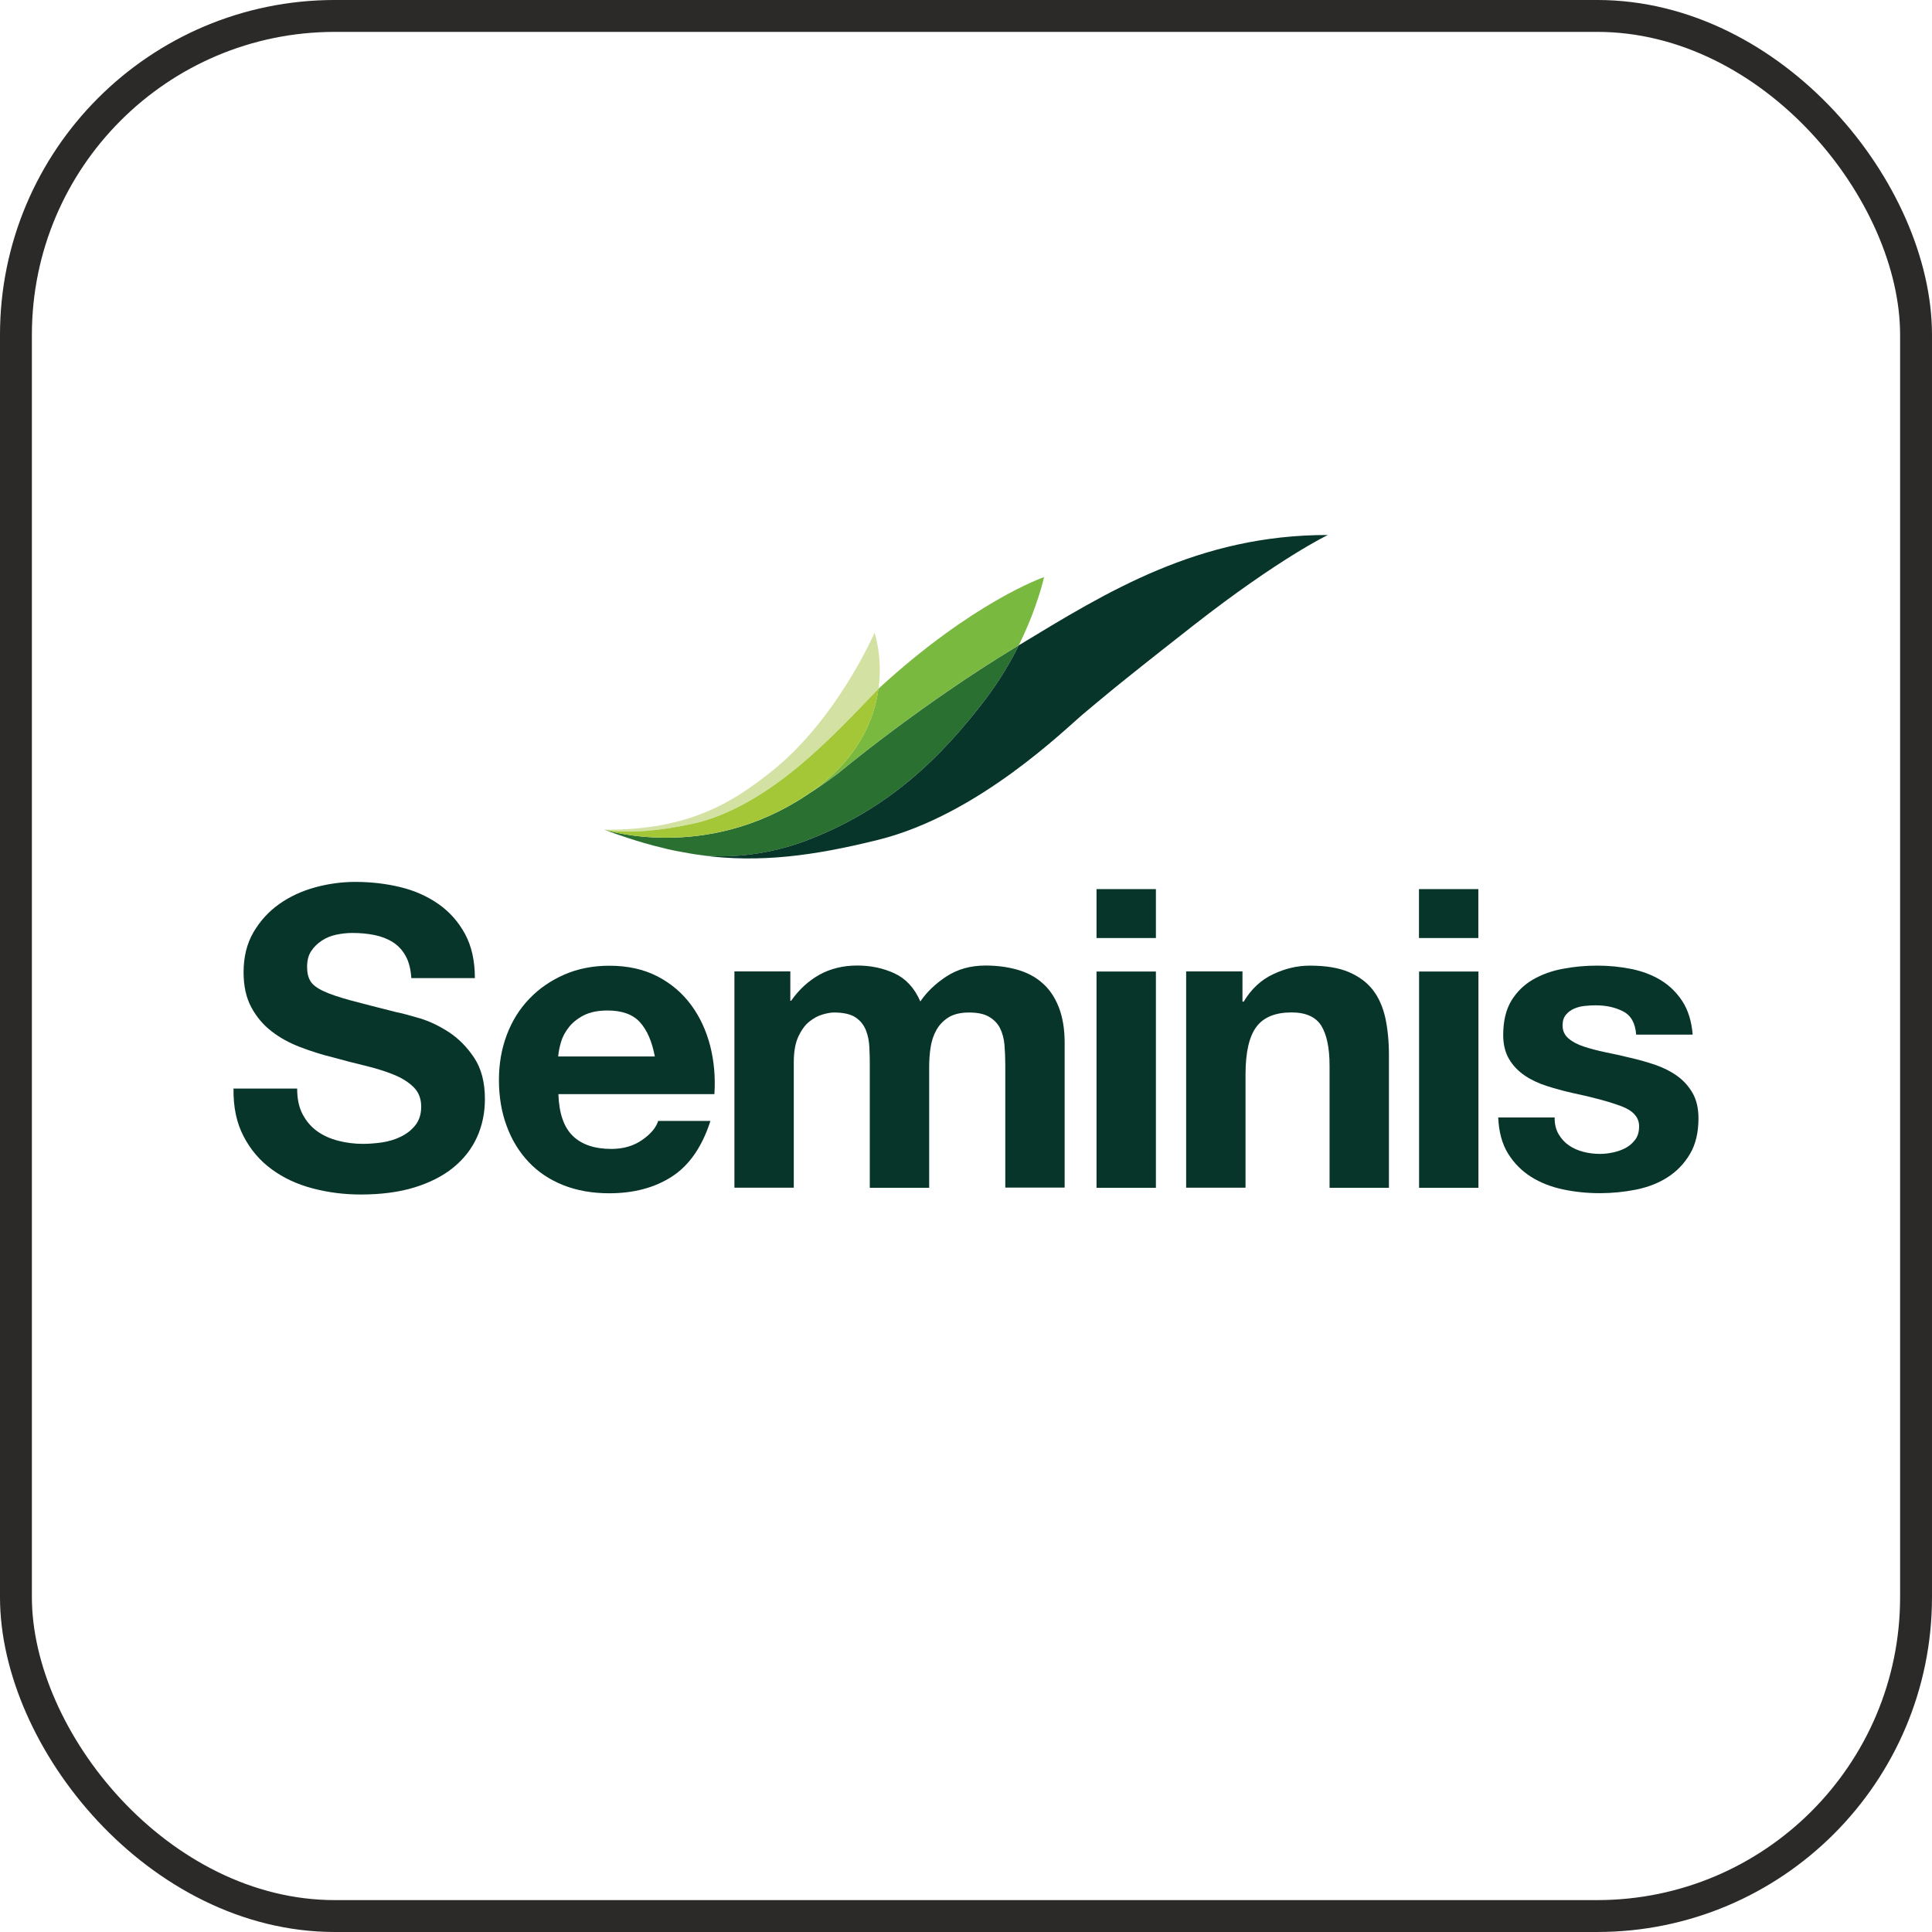 <?xml version="1.0" encoding="UTF-8"?> <svg xmlns="http://www.w3.org/2000/svg" xmlns:xlink="http://www.w3.org/1999/xlink" xmlns:xodm="http://www.corel.com/coreldraw/odm/2003" xml:space="preserve" width="30.291mm" height="30.291mm" version="1.0" shape-rendering="geometricPrecision" text-rendering="geometricPrecision" image-rendering="optimizeQuality" fill-rule="evenodd" clip-rule="evenodd" viewBox="0 0 3078.64 3078.64"> <g id="Слой_x0020_1">  <rect fill="none" stroke="#2B2A29" stroke-width="50.82" stroke-miterlimit="22.926" x="25.4" y="25.4" width="3027.82" height="3027.82" rx="508.19" ry="508.19"></rect> <g id="_2359149819872"> <path fill="#073529" fill-rule="nonzero" d="M482.11 1775.34c5.82,11.17 13.43,20.06 22.97,27.02 9.54,6.95 20.7,11.96 33.64,15.37 12.94,3.39 26.2,5.01 39.94,5.01 9.38,0 19.4,-0.8 29.92,-2.27 10.67,-1.62 20.69,-4.52 29.91,-9.06 9.38,-4.52 17.15,-10.51 23.3,-18.27 6.15,-7.77 9.38,-17.62 9.38,-29.6 0,-12.94 -4.05,-23.29 -12.29,-31.38 -8.25,-8.08 -18.92,-14.72 -32.35,-20.05 -13.26,-5.34 -28.46,-10.02 -45.28,-14.07 -16.82,-4.05 -33.97,-8.42 -51.28,-13.26 -17.79,-4.37 -35.1,-9.87 -51.91,-16.33 -16.82,-6.47 -32.03,-14.72 -45.29,-25.07 -13.26,-10.18 -24.1,-22.96 -32.34,-38.33 -8.25,-15.37 -12.29,-33.97 -12.29,-55.64 0,-24.42 5.17,-45.6 15.68,-63.73 10.51,-17.95 24.1,-32.99 40.92,-44.95 16.82,-11.97 36.07,-20.87 57.25,-26.69 21.19,-5.81 42.7,-8.73 64.04,-8.73 24.91,0 48.85,2.75 71.64,8.25 22.81,5.5 43.19,14.55 60.97,27 17.79,12.46 31.86,28.31 42.37,47.71 10.52,19.41 15.69,42.86 15.69,70.35l-101.25 0c-0.97,-14.23 -3.88,-26.04 -9.06,-35.26 -5.17,-9.38 -11.97,-16.66 -20.38,-21.99 -8.41,-5.34 -18.11,-9.06 -28.95,-11.32 -10.84,-2.26 -22.81,-3.39 -35.75,-3.39 -8.41,0 -16.82,0.98 -25.39,2.75 -8.41,1.78 -16.17,4.85 -22.97,9.38 -6.95,4.52 -12.61,10.02 -16.98,16.66 -4.52,6.63 -6.63,15.03 -6.63,25.39 0,9.38 1.78,16.82 5.34,22.64 3.56,5.81 10.51,11.16 21.02,16.01 10.52,4.85 24.91,9.71 43.35,14.72 18.44,4.85 42.54,11.16 72.29,18.6 8.89,1.78 21.18,5.01 37.04,9.71 15.85,4.69 31.38,12.13 47.06,22.32 15.53,10.18 28.96,23.94 40.27,40.91 11.32,17.15 16.98,38.98 16.98,65.67 0,21.83 -4.2,42.05 -12.61,60.65 -8.41,18.6 -21.03,34.77 -37.69,48.36 -16.66,13.59 -37.35,24.1 -61.94,31.7 -24.75,7.6 -53.22,11.31 -85.72,11.31 -26.2,0 -51.59,-3.23 -76.33,-9.7 -24.75,-6.47 -46.42,-16.5 -65.34,-30.41 -18.92,-13.75 -33.97,-31.38 -44.96,-52.72 -11.16,-21.35 -16.5,-46.58 -16.01,-76.01l101.41 0c0,16.17 2.74,29.76 8.57,40.75z"></path> <path fill="#073529" fill-rule="nonzero" d="M912.79 1810.12c14.23,13.74 34.61,20.69 61.29,20.69 19.09,0 35.58,-4.69 49.33,-14.39 13.74,-9.54 22.16,-19.73 25.39,-30.24l83.29 0c-13.26,41.23 -33.8,70.83 -61.3,88.63 -27.49,17.79 -60.81,26.68 -99.95,26.68 -27.17,0 -51.59,-4.36 -73.26,-12.94 -21.83,-8.73 -40.27,-21.02 -55.31,-37.04 -15.04,-16.01 -26.84,-35.1 -34.93,-57.41 -8.25,-22.15 -12.29,-46.57 -12.29,-73.26 0,-25.71 4.2,-49.81 12.61,-71.97 8.41,-22.16 20.38,-41.4 36.06,-57.58 15.53,-16.17 34.13,-28.95 55.64,-38.33 21.52,-9.38 45.45,-14.08 71.64,-14.08 29.28,0 54.83,5.66 76.66,16.98 21.83,11.32 39.63,26.53 53.69,45.61 14.07,19.08 24.1,40.92 30.4,65.34 6.15,24.41 8.42,49.97 6.64,76.65l-248.58 0c0.98,30.56 8.74,52.88 22.97,66.63zm106.9 -181.3c-11.32,-12.45 -28.63,-18.6 -51.59,-18.6 -15.04,0 -27.66,2.58 -37.69,7.6 -10.02,5.17 -17.95,11.48 -23.94,19.08 -5.99,7.6 -10.18,15.53 -12.61,23.94 -2.43,8.42 -3.88,16.02 -4.37,22.64l153.97 0.01c-4.53,-24.1 -12.45,-42.22 -23.77,-54.67z"></path> <path fill="#073529" fill-rule="nonzero" d="M1259.38 1548.12l0 46.58 1.29 0c12.46,-17.8 27.5,-31.54 44.96,-41.41 17.62,-9.71 37.69,-14.72 60.32,-14.72 21.83,0 41.73,4.21 59.68,12.62 17.95,8.41 31.7,23.29 40.92,44.63 10.18,-15.04 24.1,-28.46 41.72,-39.94 17.63,-11.48 38.34,-17.3 62.27,-17.3 18.27,0 35.1,2.26 50.62,6.63 15.53,4.53 28.95,11.48 39.94,21.35 11.16,9.7 19.74,22.47 26.04,38.33 6.15,15.85 9.38,34.77 9.38,56.93l0 230.62 -94.6 -0.01 0 -195.04c0,-11.48 -0.49,-22.48 -1.3,-32.67 -0.97,-10.19 -3.39,-19.09 -7.28,-26.69 -4.03,-7.6 -9.86,-13.59 -17.62,-17.95 -7.77,-4.53 -18.27,-6.64 -31.7,-6.64 -13.26,0 -24.1,2.59 -32.34,7.6 -8.25,5.18 -14.72,11.81 -19.41,20.05 -4.69,8.25 -7.77,17.63 -9.38,27.98 -1.62,10.51 -2.26,21.03 -2.26,31.7l0 191.97 -94.61 0 0 -193.27c0,-10.18 -0.16,-20.37 -0.65,-30.4 -0.49,-10.03 -2.27,-19.25 -5.66,-27.66 -3.39,-8.42 -8.89,-15.2 -16.66,-20.38 -7.77,-5.02 -19.25,-7.6 -34.28,-7.6 -4.53,0 -10.36,0.97 -17.63,3.07 -7.28,1.94 -14.39,5.82 -21.34,11.32 -6.95,5.5 -12.78,13.59 -17.63,23.94 -4.85,10.51 -7.28,24.1 -7.28,40.92l0 199.9 -94.61 0 0 -344.64 89.12 0 0 0.16z"></path> <path fill="#073529" fill-rule="nonzero" d="M1747.31 1494.75l0 -77.96 94.61 0 0 77.96 -94.61 0zm94.61 53.37l0 344.64 -94.61 0 0 -344.64 94.61 0z"></path> <path fill="#073529" fill-rule="nonzero" d="M1979.88 1548.12l0 48.03 1.94 0c11.97,-20.05 27.49,-34.61 46.74,-43.67 19.08,-9.06 38.65,-13.74 58.71,-13.74 25.39,0 46.09,3.39 62.26,10.35 16.17,6.95 28.96,16.5 38.34,28.63 9.38,12.29 15.85,27.17 19.73,44.63 3.72,17.63 5.66,37.04 5.66,58.39l0 212.03 -94.61 0 0 -194.73c0,-28.46 -4.53,-49.65 -13.26,-63.72 -8.89,-13.91 -24.59,-21.03 -47.38,-21.03 -25.71,0 -44.48,7.6 -55.96,22.97 -11.47,15.36 -17.3,40.59 -17.3,75.69l0 180.65 -94.61 0 0 -344.64 89.76 0 0 0.16z"></path> <path fill="#073529" fill-rule="nonzero" d="M2261.13 1494.75l0 -77.96 94.6 0 0 77.96 -94.6 0zm94.77 53.37l0 344.64 -94.6 0 0 -344.64 94.6 0z"></path> <path fill="#073529" fill-rule="nonzero" d="M2483.5 1807.04c4.21,7.28 9.71,13.43 16.33,17.96 6.64,4.69 14.39,8.08 22.97,10.35 8.58,2.27 17.62,3.39 27,3.39 6.64,0 13.59,-0.8 21.03,-2.42 7.28,-1.63 14.07,-4.05 20.05,-7.28 5.99,-3.4 11,-7.77 15.04,-13.26 4.05,-5.5 5.99,-12.61 5.99,-21.03 0,-14.23 -9.38,-24.9 -28.31,-32.02 -18.91,-7.12 -45.28,-14.24 -78.92,-21.35 -13.75,-3.07 -27.18,-6.79 -40.27,-11 -13.1,-4.21 -24.75,-9.71 -34.94,-16.66 -10.18,-6.95 -18.44,-15.53 -24.74,-26.04 -6.15,-10.35 -9.38,-23.3 -9.38,-38.34 0,-22.15 4.36,-40.43 12.94,-54.66 8.73,-14.23 20.05,-25.39 34.28,-33.64 14.23,-8.25 30.25,-14.07 48.03,-17.3 17.79,-3.4 35.9,-5.02 54.66,-5.02 18.76,0 36.72,1.78 54.35,5.34 17.62,3.56 33.15,9.54 47.07,17.95 13.74,8.42 25.23,19.74 34.28,33.64 9.06,14.08 14.55,31.7 16.33,53.05l-90.08 0c-1.29,-18.27 -8.24,-30.56 -20.69,-37.04 -12.46,-6.46 -27.18,-9.7 -44,-9.7 -5.34,0 -11.16,0.33 -17.3,0.97 -6.15,0.65 -11.81,2.1 -16.98,4.37 -5.17,2.26 -9.38,5.49 -12.94,9.7 -3.56,4.21 -5.34,9.87 -5.34,16.98 0,8.42 3.07,15.37 9.38,20.7 6.15,5.34 14.39,9.71 24.26,12.94 10.02,3.39 21.51,6.31 34.28,9.06 12.94,2.59 26.04,5.5 39.3,8.73 13.75,3.08 27.17,6.95 40.27,11.32 13.1,4.53 24.75,10.35 34.93,17.62 10.19,7.28 18.44,16.5 24.75,27.34 6.15,10.83 9.38,24.25 9.38,40.27 0,22.63 -4.52,41.72 -13.59,56.93 -9.06,15.37 -21.02,27.66 -35.57,37.04 -14.55,9.37 -31.38,15.85 -50.3,19.73 -18.92,3.72 -38.17,5.66 -57.58,5.66 -20.05,0 -39.63,-1.94 -58.71,-5.99 -19.09,-4.05 -36.07,-10.67 -50.95,-20.05 -14.87,-9.38 -27.17,-21.68 -36.71,-37.04 -9.54,-15.37 -14.72,-34.61 -15.68,-57.58l89.91 0.01c-0.15,10.35 1.95,19.08 6.15,26.35z"></path> <path fill="#D3E2A3" fill-rule="nonzero" d="M1116.25 1309.73c116.6,-32.83 212.99,-139.09 282.22,-210.73 0.48,-0.49 0.97,-0.81 1.45,-1.29 6.95,-51.44 -6.31,-89.44 -6.31,-89.44 0,0 -59.19,136.82 -162.7,219.79 -59.19,47.38 -130.84,95.58 -267.99,93.96 60.49,11.65 153.33,-12.29 153.33,-12.29z"></path> <path fill="#7AB940" fill-rule="nonzero" d="M1289.3 1264.27c14.72,-9.06 29.11,-19.24 47.22,-32.83 0,0 128.42,-107.39 283.52,-201.19 1.13,-0.65 2.27,-1.29 3.39,-2.1 30.08,-60.65 40.27,-108.52 40.27,-108.52 0,0 -112.24,38.33 -263.94,177.91 -6.79,50.46 -33.15,113.69 -110.46,166.74z"></path> <path fill="#297031" fill-rule="nonzero" d="M1280.4 1341.1c134.07,-49.65 219.3,-134.08 290.62,-227.72 21.99,-28.79 39.14,-58.22 52.4,-85.07 -1.13,0.65 -2.27,1.45 -3.39,2.1 -155.1,93.8 -283.52,201.19 -283.52,201.19 -18.11,13.59 -32.5,23.77 -47.22,32.83 -1.3,0.98 -2.59,1.94 -4.05,2.75 -161.41,107.55 -322.33,54.82 -322.33,54.82 6.15,2.43 12.3,4.7 18.44,6.79 1.79,0.65 3.4,1.3 5.18,1.78 4.69,1.63 9.38,3.24 13.9,4.7 1.46,0.49 3.08,0.97 4.53,1.45 5.99,1.94 11.96,3.88 17.95,5.5 0.33,0.16 0.65,0.16 0.81,0.33 5.65,1.62 11.31,3.23 16.81,4.69 1.3,0.33 2.59,0.65 3.88,0.98 5.02,1.29 10.03,2.58 15.04,3.72 0.81,0.16 1.62,0.33 2.43,0.65 5.98,1.45 11.96,2.74 17.95,3.87 0.16,0 0.16,0 0.33,0 5.66,1.14 11.32,2.1 16.82,3.08 0.97,0.16 1.78,0.33 2.74,0.49 5.5,0.97 11,1.78 16.33,2.42 0.16,0 0.33,0 0.49,0.16 50.79,6.15 112.56,-2.58 163.84,-21.51z"></path> <path fill="#A3C736" fill-rule="nonzero" d="M1285.25 1267.03c1.45,-0.98 2.59,-1.94 4.05,-2.75 77.31,-53.04 103.67,-116.28 110.62,-166.57 -0.49,0.48 -0.98,0.8 -1.45,1.29 -69.06,71.64 -165.46,177.91 -282.22,210.73 0,0 -92.67,23.94 -153.32,12.29 -0.33,0 0.33,0 0,0 0,0 160.92,52.57 322.32,-54.99z"></path> <path fill="#073529" fill-rule="nonzero" d="M1623.43 1028.31c-13.26,26.85 -30.57,56.29 -52.4,85.07 -71.32,93.64 -156.55,178.07 -290.62,227.72 -51.28,18.91 -112.89,27.49 -163.84,21.67 94.29,12.78 180.99,0.81 282.54,-24.42 160.6,-39.78 299.69,-178.06 327.67,-201.19 25.23,-20.86 35.58,-31.38 173.86,-139.73 138.28,-108.19 215.26,-144.91 215.26,-144.91 -206.53,-0.33 -352.57,91.06 -492.46,175.8z"></path> </g> </g> </svg> 